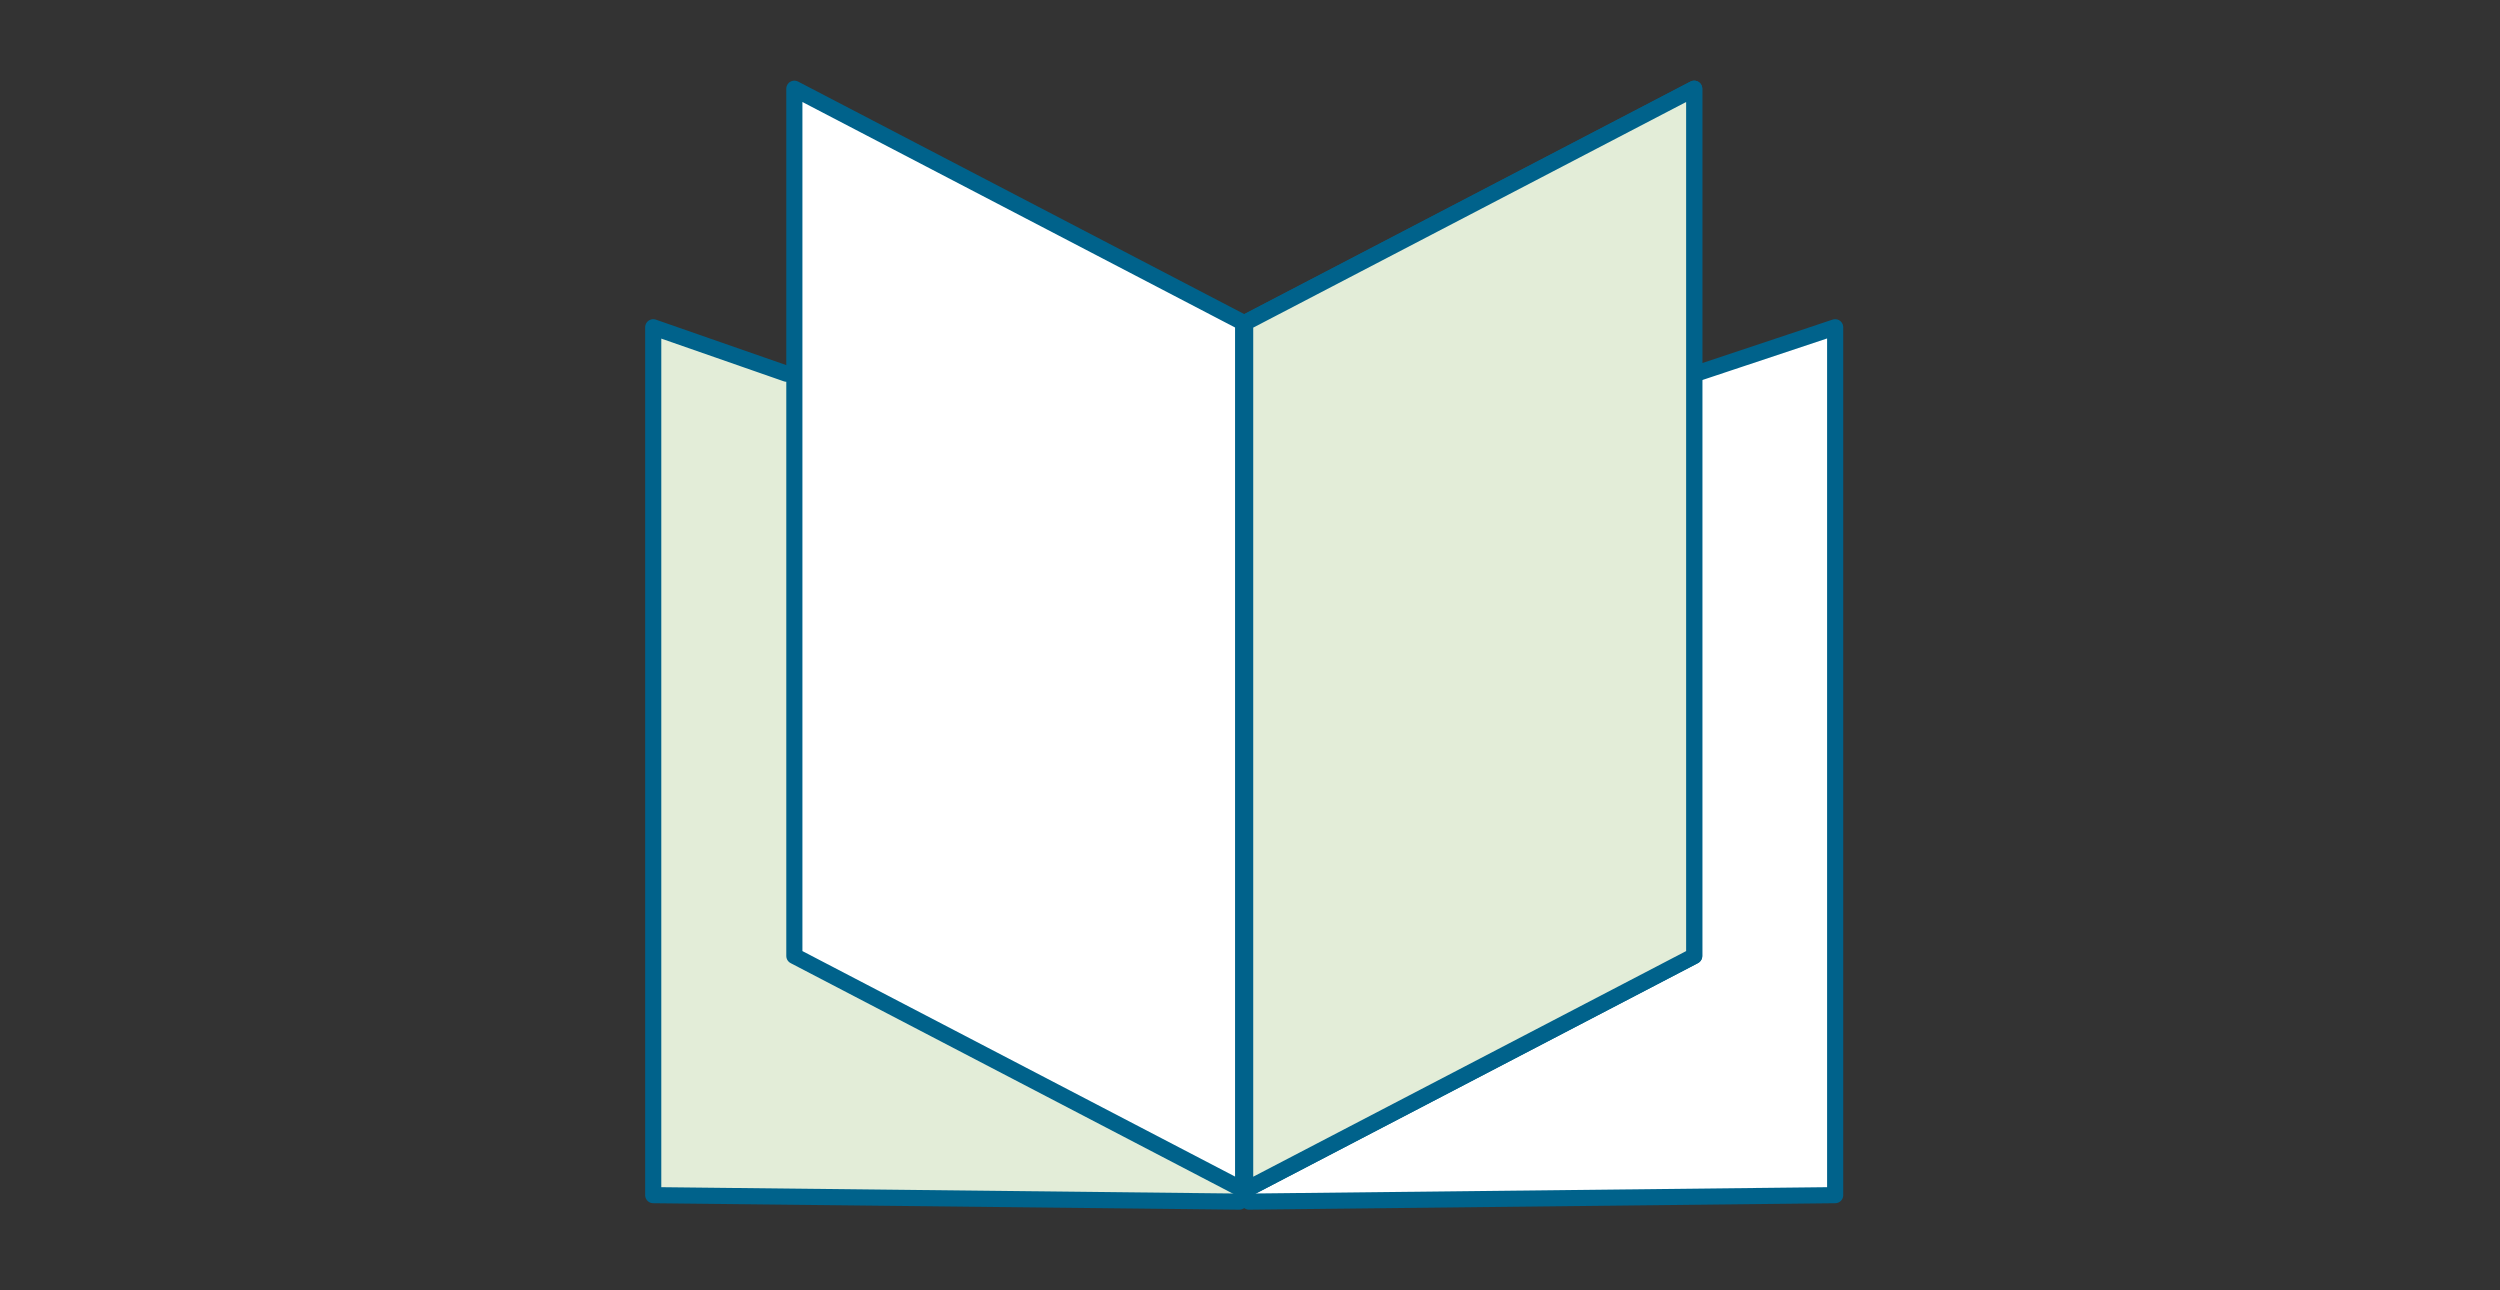 <?xml version="1.0" encoding="utf-8"?>
<!-- Generator: Adobe Illustrator 24.3.0, SVG Export Plug-In . SVG Version: 6.00 Build 0)  -->
<svg version="1.1" id="Laag_1" xmlns="http://www.w3.org/2000/svg" xmlns:xlink="http://www.w3.org/1999/xlink" x="0px" y="0px"
	 viewBox="0 0 155 80" style="enable-background:new 0 0 155 80;" xml:space="preserve">
<rect x="0" y="0" width="155" height="80" fill="#333333" stroke="none"/>
<style type="text/css">
	.st0{fill:#E3EDD8;}
	.st1{fill:none;stroke:#00628B;stroke-linecap:round;stroke-linejoin:round;}
	.st2{fill:#FFFFFF;}
</style>
<g>
	<polyline class="st0" points="48.76,23.17 40.5,20.29 40.5,74.1 76.84,74.5 	"/>
	<polyline class="st1" points="48.76,23.17 40.5,20.29 40.5,74.1 76.84,74.5 	"/>
	<polyline class="st2" points="77.44,74.5 113.78,74.1 113.78,20.29 105.32,23.11 	"/>
	<polyline class="st1" points="77.44,74.5 113.78,74.1 113.78,20.29 105.32,23.11 	"/>
	<path class="st2" d="M105.04,59.27V5.5L77.2,20.01v53.77L105.04,59.27L105.04,59.27z M49.25,59.27l27.84,14.51V20.01L49.25,5.5
		V59.27L49.25,59.27z"/>
	<path class="st1" d="M105.04,59.27V5.5L77.2,20.01v53.77L105.04,59.27L105.04,59.27z M49.25,59.27l27.84,14.51V20.01L49.25,5.5
		V59.27L49.25,59.27z"/>
	<path class="st0" d="M105.04,59.27V5.5L77.2,20.01v53.77L105.04,59.27L105.04,59.27z M77.08,73.79V20.01V73.79L77.08,73.79z"/>
	<path class="st1" d="M105.04,59.27V5.5L77.2,20.01v53.77L105.04,59.27L105.04,59.27z M77.08,73.79V20.01V73.79L77.08,73.79z"/>
</g>
</svg>
